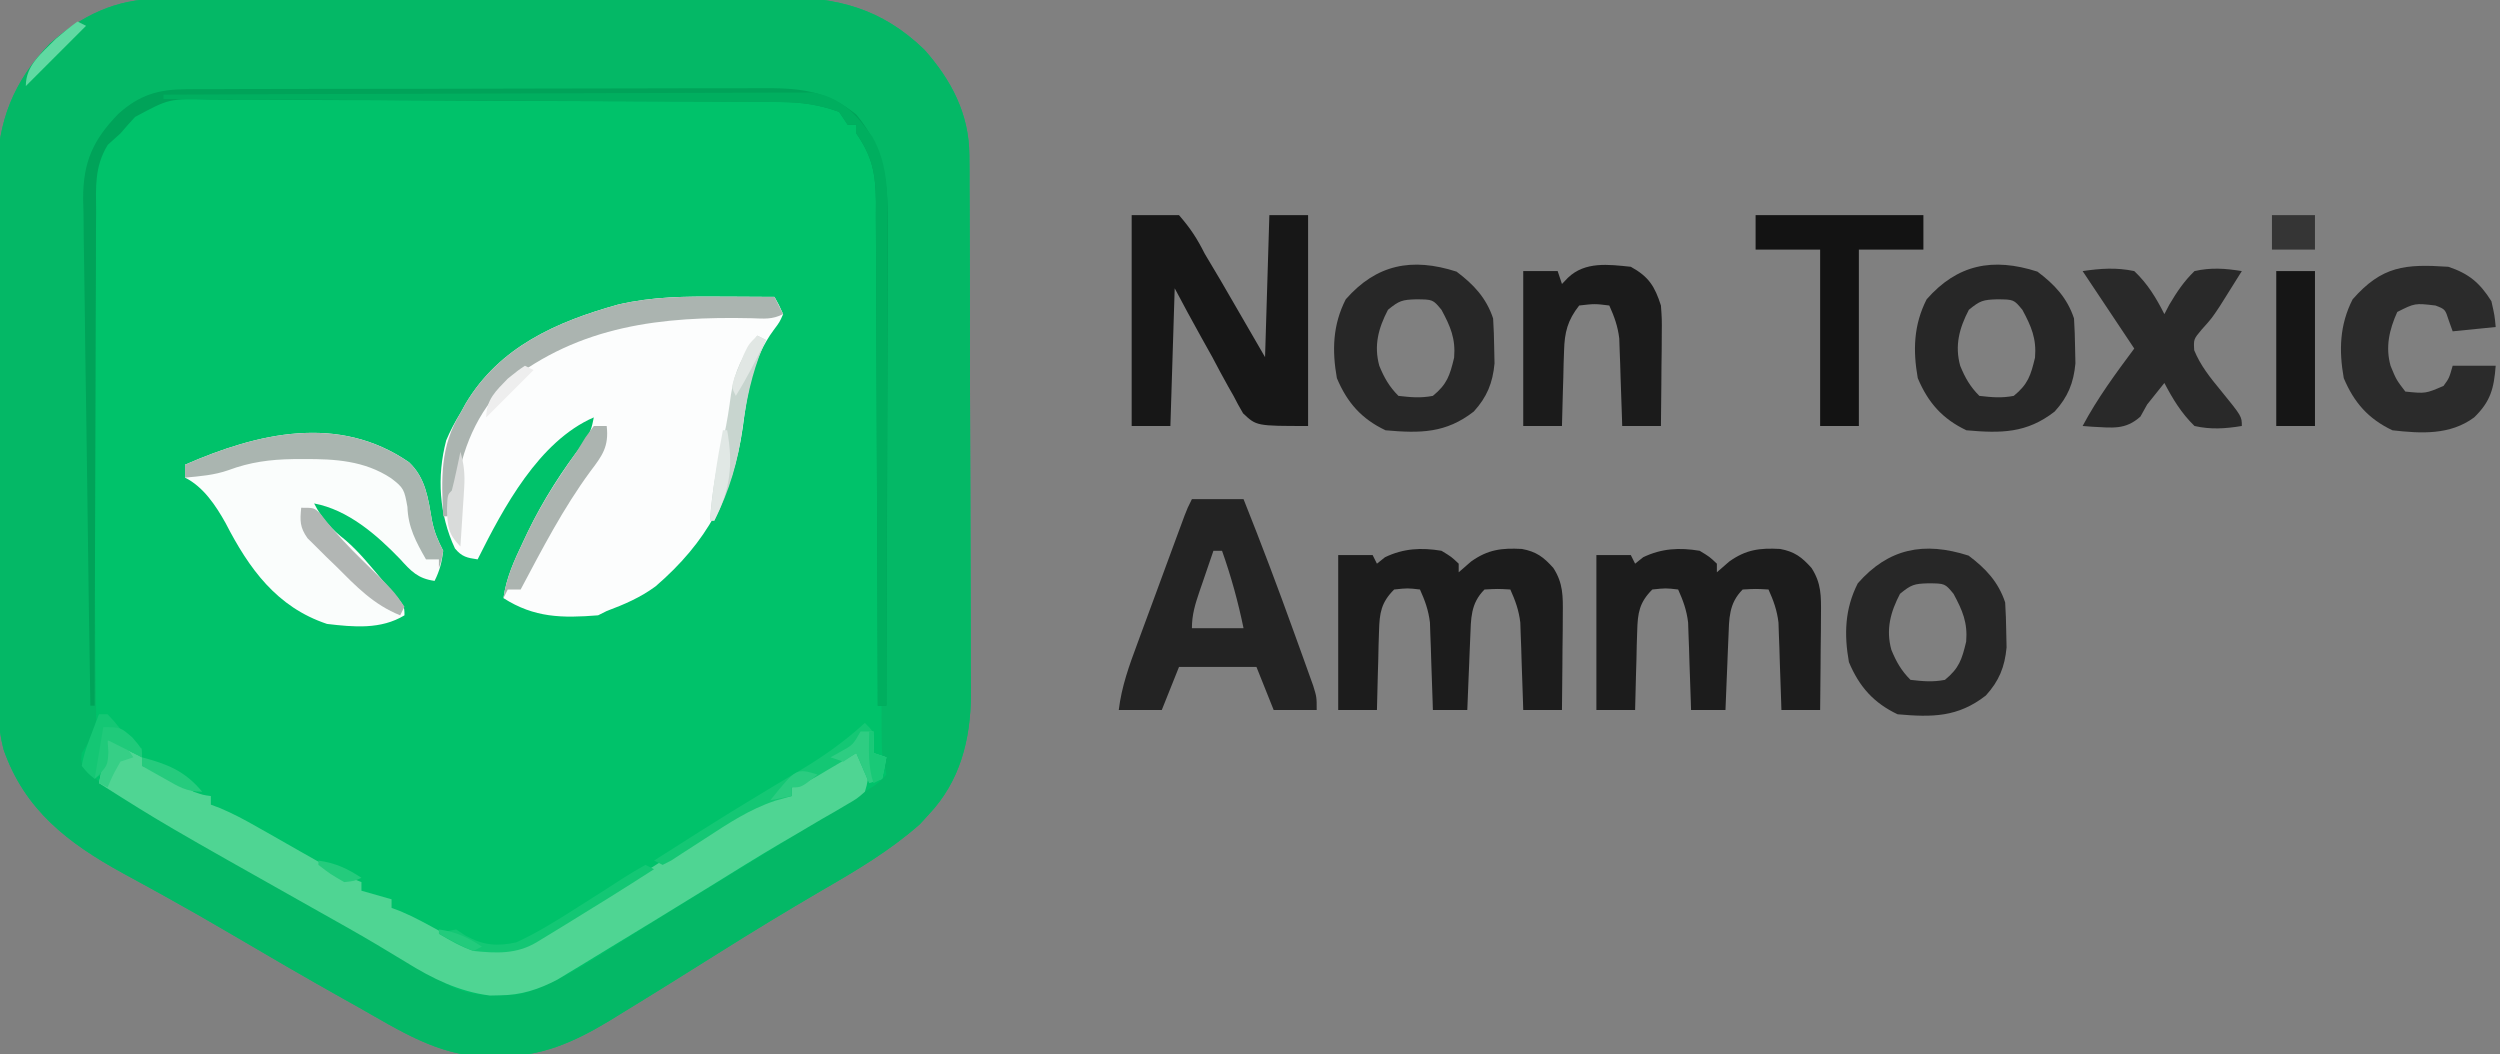 <svg height="245" width="581" xmlns="http://www.w3.org/2000/svg" version="1.1">
<rect width="100%" height="100%" fill="#808080" stroke="none"/>
<path transform="translate(36.905,-0.274)" fill="#00C26A" d="M0 0 C0.67 -0.005 1.341 -0.01 2.032 -0.016 C4.265 -0.031 6.499 -0.032 8.732 -0.032 C10.339 -0.04 11.946 -0.048 13.553 -0.057 C17.911 -0.079 22.269 -0.088 26.627 -0.093 C29.354 -0.097 32.08 -0.103 34.807 -0.11 C44.333 -0.135 53.859 -0.148 63.384 -0.151 C72.242 -0.155 81.1 -0.185 89.958 -0.227 C97.578 -0.262 105.199 -0.277 112.82 -0.278 C117.364 -0.278 121.908 -0.287 126.452 -0.316 C130.732 -0.342 135.012 -0.344 139.291 -0.328 C140.854 -0.326 142.416 -0.333 143.979 -0.349 C157.55 -0.48 167.955 2.213 177.9 11.805 C184.168 18.854 188.326 26.754 188.369 36.306 C188.379 37.492 188.389 38.677 188.4 39.899 C188.4 41.186 188.401 42.474 188.402 43.8 C188.409 45.18 188.418 46.561 188.427 47.941 C188.449 51.681 188.458 55.421 188.463 59.161 C188.466 61.503 188.473 63.844 188.48 66.186 C188.504 74.37 188.517 82.553 188.521 90.737 C188.524 98.34 188.554 105.944 188.596 113.547 C188.631 120.094 188.646 126.64 188.647 133.186 C188.648 137.088 188.656 140.989 188.685 144.891 C188.711 148.567 188.713 152.242 188.697 155.918 C188.695 157.891 188.717 159.863 188.74 161.836 C188.655 172.199 186.217 181.866 178.908 189.587 C178.234 190.325 177.559 191.064 176.865 191.825 C169.921 197.965 161.972 202.659 153.97 207.274 C145.882 211.994 137.896 216.849 129.97 221.837 C122.409 226.582 114.846 231.321 107.22 235.962 C106.443 236.443 105.665 236.923 104.864 237.419 C96.352 242.565 88.655 245.974 78.595 245.774 C77.429 245.797 77.429 245.797 76.24 245.821 C65.107 245.747 55.906 239.73 46.47 234.399 C45.279 233.732 44.088 233.064 42.896 232.397 C34.222 227.529 25.62 222.54 17.05 217.491 C11.854 214.438 6.633 211.445 1.357 208.532 C0.238 207.913 -0.882 207.295 -2.035 206.657 C-4.168 205.483 -6.305 204.315 -8.446 203.155 C-21.152 196.16 -31.2 188.486 -36.091 174.418 C-37.561 168.739 -37.468 163.108 -37.438 157.272 C-37.445 155.901 -37.454 154.53 -37.464 153.159 C-37.487 149.466 -37.484 145.774 -37.475 142.082 C-37.47 138.986 -37.477 135.89 -37.485 132.794 C-37.501 125.483 -37.498 118.172 -37.481 110.862 C-37.464 103.349 -37.48 95.837 -37.512 88.325 C-37.539 81.846 -37.546 75.368 -37.538 68.889 C-37.533 65.033 -37.535 61.176 -37.556 57.319 C-37.574 53.69 -37.568 50.062 -37.544 46.433 C-37.536 44.486 -37.553 42.54 -37.571 40.593 C-37.443 28.52 -33.766 19.169 -25.374 10.469 C-17.951 3.869 -10 0.039 0 0 Z"></path>
<path transform="translate(36.905,-0.274)" fill="#04B866" d="M0 0 C0.67 -0.005 1.341 -0.01 2.032 -0.016 C4.265 -0.031 6.499 -0.032 8.732 -0.032 C10.339 -0.04 11.946 -0.048 13.553 -0.057 C17.911 -0.079 22.269 -0.088 26.627 -0.093 C29.354 -0.097 32.08 -0.103 34.807 -0.11 C44.333 -0.135 53.859 -0.148 63.384 -0.151 C72.242 -0.155 81.1 -0.185 89.958 -0.227 C97.578 -0.262 105.199 -0.277 112.82 -0.278 C117.364 -0.278 121.908 -0.287 126.452 -0.316 C130.732 -0.342 135.012 -0.344 139.291 -0.328 C140.854 -0.326 142.416 -0.333 143.979 -0.349 C157.55 -0.48 167.955 2.213 177.9 11.805 C184.168 18.854 188.326 26.754 188.369 36.306 C188.379 37.492 188.389 38.677 188.4 39.899 C188.4 41.186 188.401 42.474 188.402 43.8 C188.409 45.18 188.418 46.561 188.427 47.941 C188.449 51.681 188.458 55.421 188.463 59.161 C188.466 61.503 188.473 63.844 188.48 66.186 C188.504 74.37 188.517 82.553 188.521 90.737 C188.524 98.34 188.554 105.944 188.596 113.547 C188.631 120.094 188.646 126.64 188.647 133.186 C188.648 137.088 188.656 140.989 188.685 144.891 C188.711 148.567 188.713 152.242 188.697 155.918 C188.695 157.891 188.717 159.863 188.74 161.836 C188.655 172.199 186.217 181.866 178.908 189.587 C178.234 190.325 177.559 191.064 176.865 191.825 C169.921 197.965 161.972 202.659 153.97 207.274 C145.882 211.994 137.896 216.849 129.97 221.837 C122.409 226.582 114.846 231.321 107.22 235.962 C106.443 236.443 105.665 236.923 104.864 237.419 C96.352 242.565 88.655 245.974 78.595 245.774 C77.429 245.797 77.429 245.797 76.24 245.821 C65.107 245.747 55.906 239.73 46.47 234.399 C45.279 233.732 44.088 233.064 42.896 232.397 C34.222 227.529 25.62 222.54 17.05 217.491 C11.854 214.438 6.633 211.445 1.357 208.532 C0.238 207.913 -0.882 207.295 -2.035 206.657 C-4.168 205.483 -6.305 204.315 -8.446 203.155 C-21.152 196.16 -31.2 188.486 -36.091 174.418 C-37.561 168.739 -37.468 163.108 -37.438 157.272 C-37.445 155.901 -37.454 154.53 -37.464 153.159 C-37.487 149.466 -37.484 145.774 -37.475 142.082 C-37.47 138.986 -37.477 135.89 -37.485 132.794 C-37.501 125.483 -37.498 118.172 -37.481 110.862 C-37.464 103.349 -37.48 95.837 -37.512 88.325 C-37.539 81.846 -37.546 75.368 -37.538 68.889 C-37.533 65.033 -37.535 61.176 -37.556 57.319 C-37.574 53.69 -37.568 50.062 -37.544 46.433 C-37.536 44.486 -37.553 42.54 -37.571 40.593 C-37.443 28.52 -33.766 19.169 -25.374 10.469 C-17.951 3.869 -10 0.039 0 0 Z M-8.905 30.274 C-9.495 30.791 -10.084 31.308 -10.692 31.84 C-14.392 35.298 -15.304 38.095 -15.606 43.131 C-15.614 45.487 -15.589 47.843 -15.538 50.198 C-15.534 51.489 -15.53 52.779 -15.526 54.108 C-15.518 56.903 -15.49 59.698 -15.448 62.492 C-15.38 66.913 -15.356 71.334 -15.338 75.755 C-15.304 82.748 -15.242 89.739 -15.167 96.731 C-15.034 109.256 -14.935 121.782 -14.867 134.307 C-14.841 138.701 -14.799 143.094 -14.744 147.487 C-14.719 149.561 -14.702 151.635 -14.687 153.71 C-14.669 156.236 -14.64 158.763 -14.598 161.289 C-14.594 162.405 -14.589 163.521 -14.584 164.671 C-14.574 165.638 -14.563 166.605 -14.552 167.601 C-14.97 170.768 -16.176 172.624 -17.905 175.274 C-18.136 177.357 -18.136 177.357 -16.905 179.274 C-11.536 184.343 -5.239 187.718 1.158 191.337 C2.33 192.005 3.502 192.675 4.674 193.345 C7.037 194.695 9.402 196.041 11.769 197.385 C14.679 199.038 17.585 200.697 20.49 202.36 C24.707 204.775 28.927 207.185 33.149 209.593 C38.5 212.646 43.851 215.7 49.2 218.755 C51.056 219.814 52.912 220.873 54.769 221.932 C55.908 222.583 57.047 223.233 58.22 223.903 C59.233 224.481 60.247 225.06 61.29 225.655 C63.149 226.728 64.994 227.823 66.826 228.942 C72.025 231.994 78.228 231.824 84.095 231.274 C92.21 228.972 99.22 224.369 106.283 219.899 C107.428 219.183 108.573 218.467 109.72 217.753 C111.474 216.659 113.228 215.565 114.98 214.467 C120.527 210.993 126.121 207.599 131.72 204.212 C139.979 199.196 148.205 194.131 156.408 189.024 C157.447 188.38 158.486 187.735 159.557 187.071 C160.514 186.473 161.472 185.875 162.458 185.259 C163.731 184.465 163.731 184.465 165.03 183.656 C167.194 182.305 167.194 182.305 169.095 180.274 C168.823 178.596 168.478 176.93 168.095 175.274 C168.008 173.362 167.971 171.447 167.971 169.532 C167.968 168.386 167.965 167.239 167.963 166.058 C167.965 164.809 167.967 163.56 167.969 162.273 C167.968 160.937 167.966 159.601 167.964 158.266 C167.959 155.393 167.957 152.521 167.957 149.649 C167.956 145.101 167.943 140.553 167.928 136.005 C167.925 135.236 167.922 134.468 167.92 133.676 C167.914 132.104 167.909 130.532 167.904 128.96 C167.869 118.377 167.842 107.794 167.845 97.211 C167.846 90.066 167.83 82.92 167.794 75.775 C167.776 71.998 167.766 68.222 167.778 64.445 C167.79 60.889 167.778 57.334 167.749 53.778 C167.739 51.863 167.754 49.948 167.77 48.033 C167.68 40.522 166.505 35.423 162.095 29.274 C161.435 29.274 160.775 29.274 160.095 29.274 C159.91 28.655 159.724 28.037 159.533 27.399 C157.356 24.181 154.803 24.133 151.095 23.274 C147.864 22.966 147.864 22.966 144.537 22.987 C143.26 22.974 141.983 22.961 140.667 22.948 C139.269 22.943 137.872 22.94 136.474 22.936 C134.989 22.925 133.503 22.913 132.018 22.901 C127.997 22.871 123.976 22.854 119.956 22.841 C117.441 22.833 114.926 22.823 112.411 22.812 C104.533 22.779 96.656 22.755 88.778 22.743 C79.7 22.729 70.623 22.685 61.545 22.616 C54.515 22.564 47.486 22.539 40.456 22.534 C36.263 22.531 32.07 22.516 27.877 22.473 C23.933 22.433 19.989 22.427 16.045 22.446 C14.602 22.447 13.159 22.436 11.716 22.413 C2.387 22.269 -2.771 23.086 -8.905 30.274 Z"></path>
<path transform="translate(167.438,68.938)" fill="#FCFDFD" d="M0 0 C1.813 0.007 1.813 0.007 3.662 0.014 C6.629 0.025 9.596 0.042 12.562 0.062 C13.612 1.948 13.612 1.948 14.562 4.062 C13.77 5.887 13.77 5.887 12.375 7.75 C7.422 14.416 6.203 22.33 5.188 30.375 C2.942 45.913 -3.158 57.061 -15.09 67.336 C-18.621 69.933 -22.355 71.535 -26.438 73.062 C-27.427 73.558 -27.427 73.558 -28.438 74.062 C-36.814 74.733 -43.279 74.644 -50.438 70.062 C-49.775 65.294 -47.916 61.307 -45.875 57 C-45.522 56.252 -45.169 55.504 -44.806 54.734 C-41.191 47.259 -36.832 40.455 -31.75 33.879 C-30.345 31.934 -29.856 30.407 -29.438 28.062 C-42.223 33.621 -50.437 49.061 -56.438 61.062 C-58.884 60.703 -60.104 60.469 -61.703 58.523 C-65.4 50.69 -65.945 41.804 -63.742 33.414 C-62.799 31.156 -61.714 29.149 -60.438 27.062 C-59.819 25.943 -59.819 25.943 -59.188 24.801 C-51.325 11.644 -38.017 5.815 -23.832 1.859 C-15.841 -0.016 -8.168 -0.058 0 0 Z"></path>
<path transform="translate(25,172)" fill="#4FD593" d="M0 0 C3.692 0.923 5.255 1.55 8 4 C8 4.66 8 5.32 8 6 C8.866 6.247 9.732 6.495 10.625 6.75 C14.188 8.07 16.861 9.885 20 12 C22.226 12.769 22.226 12.769 24 13 C24 13.66 24 14.32 24 15 C25.059 15.396 25.059 15.396 26.139 15.801 C29.166 17.07 31.929 18.563 34.781 20.188 C35.871 20.804 36.96 21.42 38.082 22.055 C40.361 23.352 42.639 24.648 44.918 25.945 C46.007 26.561 47.096 27.178 48.219 27.812 C49.703 28.657 49.703 28.657 51.217 29.52 C53.768 30.876 56.297 31.988 59 33 C59 33.66 59 34.32 59 35 C61.31 35.66 63.62 36.32 66 37 C66 37.66 66 38.32 66 39 C66.688 39.255 67.377 39.51 68.086 39.773 C71.407 41.171 74.466 42.892 77.625 44.625 C83.855 47.796 89.044 49.807 96 48 C100.975 45.792 105.446 42.948 110 40 C111.435 39.094 112.871 38.191 114.309 37.289 C117.464 35.305 120.614 33.313 123.762 31.316 C125.508 30.211 127.254 29.105 129 28 C129.984 27.376 130.969 26.752 131.983 26.109 C135.064 24.164 138.156 22.236 141.25 20.312 C142.214 19.7 143.178 19.088 144.172 18.457 C149.193 15.355 153.052 13.222 159 13 C159 12.34 159 11.68 159 11 C163.837 7.062 169.202 4.221 175 2 C176.841 5.79 177.32 7.967 176 12 C174.188 13.599 174.188 13.599 171.785 14.988 C170.885 15.521 169.985 16.054 169.057 16.603 C167.575 17.449 167.575 17.449 166.062 18.312 C163.946 19.559 161.83 20.806 159.715 22.055 C158.056 23.025 158.056 23.025 156.363 24.015 C150.899 27.24 145.517 30.594 140.125 33.938 C131.184 39.445 122.232 44.934 113.25 50.375 C112.209 51.012 111.167 51.648 110.094 52.304 C108.632 53.186 108.632 53.186 107.141 54.086 C106.29 54.602 105.44 55.118 104.563 55.65 C100.235 57.93 96.087 59.288 91.188 59.312 C90.418 59.329 89.648 59.346 88.855 59.363 C81.624 58.443 75.496 55.427 69.375 51.625 C67.883 50.723 66.389 49.824 64.895 48.926 C64.104 48.45 63.313 47.973 62.499 47.483 C58.063 44.85 53.56 42.337 49.062 39.812 C13.007 19.509 13.007 19.509 -2 10 C-1.34 6.7 -0.68 3.4 0 0 Z"></path>
<path transform="translate(95.062,107.438)" fill="#FAFDFC" d="M0 0 C3.882 3.666 4.449 8.454 5.332 13.539 C5.88 16.274 6.683 18.118 7.938 20.562 C7.621 23.217 7.131 25.175 5.938 27.562 C2.028 27.02 0.477 25.307 -2.125 22.438 C-7.515 16.851 -14.207 11.027 -22.062 9.562 C-20.146 13.288 -18.01 15.535 -14.738 18.117 C-11.486 20.923 -8.822 24.284 -6.062 27.562 C-5.549 28.149 -5.036 28.736 -4.508 29.34 C-1.062 33.32 -1.062 33.32 -1.062 35.562 C-6.542 38.901 -12.897 38.29 -19.062 37.562 C-30.757 33.664 -37.202 24.69 -42.617 14.156 C-44.896 10.066 -47.79 5.699 -52.062 3.562 C-52.062 2.572 -52.062 1.583 -52.062 0.562 C-35.246 -6.781 -16.421 -11.324 0 0 Z"></path>
<path transform="translate(263,50)" fill="#171717" d="M0 0 C3.63 0 7.26 0 11 0 C13.709 3.119 15.18 5.403 17 9 C18.208 11.048 19.424 13.091 20.648 15.129 C21.894 17.271 23.136 19.416 24.375 21.562 C26.561 25.337 28.747 29.111 31 33 C31.33 22.11 31.66 11.22 32 0 C34.97 0 37.94 0 41 0 C41 16.17 41 32.34 41 49 C29 49 29 49 25.894 46.062 C25.107 44.735 24.368 43.378 23.672 42 C23.267 41.29 22.862 40.579 22.445 39.848 C21.17 37.586 19.96 35.297 18.75 33 C17.893 31.456 17.033 29.914 16.168 28.375 C14.054 24.61 12.034 20.813 10 17 C9.67 27.56 9.34 38.12 9 49 C6.03 49 3.06 49 0 49 C0 32.83 0 16.66 0 0 Z"></path>
<path transform="translate(395,128)" fill="#1C1C1C" d="M0 0 C2.309 1.398 2.309 1.398 4 3 C4 3.66 4 4.32 4 5 C5.423 3.763 5.423 3.763 6.875 2.5 C10.782 -0.288 13.961 -0.678 18.695 -0.426 C22.04 0.192 23.76 1.48 26 4 C28.296 7.549 28.232 10.565 28.195 14.734 C28.189 16.03 28.182 17.325 28.176 18.66 C28.159 20.023 28.142 21.387 28.125 22.75 C28.115 24.129 28.106 25.508 28.098 26.887 C28.074 30.258 28.041 33.629 28 37 C25.03 37 22.06 37 19 37 C18.97 35.994 18.97 35.994 18.94 34.968 C18.844 31.916 18.735 28.864 18.625 25.812 C18.594 24.757 18.563 23.702 18.531 22.615 C18.473 21.083 18.473 21.083 18.414 19.52 C18.383 18.582 18.351 17.645 18.319 16.679 C17.98 13.83 17.177 11.605 16 9 C13.083 8.833 13.083 8.833 10 9 C6.74 12.26 6.865 15.74 6.684 20.203 C6.642 21.183 6.6 22.163 6.557 23.172 C6.517 24.188 6.478 25.203 6.438 26.25 C6.394 27.281 6.351 28.312 6.307 29.375 C6.201 31.917 6.099 34.458 6 37 C3.36 37 0.72 37 -2 37 C-2.02 36.329 -2.04 35.659 -2.06 34.968 C-2.156 31.916 -2.265 28.864 -2.375 25.812 C-2.406 24.757 -2.437 23.702 -2.469 22.615 C-2.507 21.594 -2.546 20.572 -2.586 19.52 C-2.633 18.113 -2.633 18.113 -2.681 16.679 C-3.02 13.83 -3.823 11.605 -5 9 C-7.874 8.666 -7.874 8.666 -11 9 C-14.031 12.023 -14.4 14.452 -14.512 18.641 C-14.547 19.711 -14.583 20.78 -14.619 21.883 C-14.653 23.55 -14.653 23.55 -14.688 25.25 C-14.722 26.377 -14.756 27.503 -14.791 28.664 C-14.873 31.443 -14.943 34.221 -15 37 C-17.97 37 -20.94 37 -24 37 C-24 25.12 -24 13.24 -24 1 C-21.36 1 -18.72 1 -16 1 C-15.67 1.66 -15.34 2.32 -15 3 C-14.381 2.505 -13.762 2.01 -13.125 1.5 C-8.829 -0.562 -4.698 -0.779 0 0 Z"></path>
<path transform="translate(335,128)" fill="#1C1C1C" d="M0 0 C2.309 1.398 2.309 1.398 4 3 C4 3.66 4 4.32 4 5 C5.423 3.763 5.423 3.763 6.875 2.5 C10.782 -0.288 13.961 -0.678 18.695 -0.426 C22.04 0.192 23.76 1.48 26 4 C28.296 7.549 28.232 10.565 28.195 14.734 C28.189 16.03 28.182 17.325 28.176 18.66 C28.159 20.023 28.142 21.387 28.125 22.75 C28.115 24.129 28.106 25.508 28.098 26.887 C28.074 30.258 28.041 33.629 28 37 C25.03 37 22.06 37 19 37 C18.97 35.994 18.97 35.994 18.94 34.968 C18.844 31.916 18.735 28.864 18.625 25.812 C18.594 24.757 18.563 23.702 18.531 22.615 C18.473 21.083 18.473 21.083 18.414 19.52 C18.383 18.582 18.351 17.645 18.319 16.679 C17.98 13.83 17.177 11.605 16 9 C13.083 8.833 13.083 8.833 10 9 C6.74 12.26 6.865 15.74 6.684 20.203 C6.642 21.183 6.6 22.163 6.557 23.172 C6.517 24.188 6.478 25.203 6.438 26.25 C6.394 27.281 6.351 28.312 6.307 29.375 C6.201 31.917 6.099 34.458 6 37 C3.36 37 0.72 37 -2 37 C-2.02 36.329 -2.04 35.659 -2.06 34.968 C-2.156 31.916 -2.265 28.864 -2.375 25.812 C-2.406 24.757 -2.437 23.702 -2.469 22.615 C-2.507 21.594 -2.546 20.572 -2.586 19.52 C-2.633 18.113 -2.633 18.113 -2.681 16.679 C-3.02 13.83 -3.823 11.605 -5 9 C-7.874 8.666 -7.874 8.666 -11 9 C-14.031 12.023 -14.4 14.452 -14.512 18.641 C-14.547 19.711 -14.583 20.78 -14.619 21.883 C-14.653 23.55 -14.653 23.55 -14.688 25.25 C-14.722 26.377 -14.756 27.503 -14.791 28.664 C-14.873 31.443 -14.943 34.221 -15 37 C-17.97 37 -20.94 37 -24 37 C-24 25.12 -24 13.24 -24 1 C-21.36 1 -18.72 1 -16 1 C-15.67 1.66 -15.34 2.32 -15 3 C-14.381 2.505 -13.762 2.01 -13.125 1.5 C-8.829 -0.562 -4.698 -0.779 0 0 Z"></path>
<path transform="translate(277,116)" fill="#232323" d="M0 0 C3.96 0 7.92 0 12 0 C16.106 10.278 20.008 20.625 23.754 31.039 C24.433 32.924 25.115 34.807 25.798 36.69 C26.214 37.853 26.63 39.017 27.059 40.215 C27.433 41.258 27.807 42.3 28.193 43.375 C29 46 29 46 29 49 C25.7 49 22.4 49 19 49 C17.68 45.7 16.36 42.4 15 39 C9.06 39 3.12 39 -3 39 C-4.98 43.95 -4.98 43.95 -7 49 C-10.3 49 -13.6 49 -17 49 C-16.336 43.512 -14.571 38.663 -12.656 33.516 C-12.327 32.619 -11.998 31.722 -11.659 30.798 C-10.611 27.947 -9.555 25.098 -8.5 22.25 C-7.79 20.319 -7.08 18.388 -6.371 16.457 C-5.696 14.622 -5.02 12.788 -4.344 10.953 C-4.024 10.085 -3.704 9.218 -3.375 8.324 C-3.078 7.522 -2.781 6.721 -2.475 5.896 C-2.213 5.19 -1.952 4.484 -1.683 3.757 C-1 2 -1 2 0 0 Z M5 12 C4.161 14.436 3.329 16.873 2.5 19.312 C2.262 20.003 2.023 20.693 1.777 21.404 C0.768 24.389 0 26.827 0 30 C3.96 30 7.92 30 12 30 C10.725 23.822 9.108 17.944 7 12 C6.34 12 5.68 12 5 12 Z"></path>
<path transform="translate(457.5,129.125)" fill="#272727" d="M0 0 C3.961 2.971 6.904 6.086 8.5 10.875 C8.646 13.143 8.721 15.415 8.75 17.688 C8.776 18.89 8.802 20.093 8.828 21.332 C8.408 25.873 7.087 29.135 4 32.52 C-2.502 37.583 -8.463 37.588 -16.5 36.875 C-22.088 34.228 -25.428 30.428 -27.812 24.75 C-28.962 18.269 -28.763 12.357 -25.75 6.438 C-18.617 -1.687 -10.385 -3.338 0 0 Z M-15.938 8.875 C-18.173 13.166 -19.239 17.172 -17.953 21.875 C-16.814 24.666 -15.637 26.738 -13.5 28.875 C-10.494 29.214 -8.401 29.421 -5.5 28.875 C-2.187 26.157 -1.569 24.162 -0.562 20 C-0.193 15.567 -1.405 12.755 -3.5 8.875 C-5.491 6.468 -5.491 6.468 -9.375 6.438 C-12.622 6.538 -13.313 6.721 -15.938 8.875 Z"></path>
<path transform="translate(473.5,63.125)" fill="#272727" d="M0 0 C3.961 2.971 6.904 6.086 8.5 10.875 C8.646 13.143 8.721 15.415 8.75 17.688 C8.776 18.89 8.802 20.093 8.828 21.332 C8.408 25.873 7.087 29.135 4 32.52 C-2.502 37.583 -8.463 37.588 -16.5 36.875 C-22.088 34.228 -25.428 30.428 -27.812 24.75 C-28.962 18.269 -28.763 12.357 -25.75 6.438 C-18.617 -1.687 -10.385 -3.338 0 0 Z M-15.938 8.875 C-18.173 13.166 -19.239 17.172 -17.953 21.875 C-16.814 24.666 -15.637 26.738 -13.5 28.875 C-10.494 29.214 -8.401 29.421 -5.5 28.875 C-2.187 26.157 -1.569 24.162 -0.562 20 C-0.193 15.567 -1.405 12.755 -3.5 8.875 C-5.491 6.468 -5.491 6.468 -9.375 6.438 C-12.622 6.538 -13.313 6.721 -15.938 8.875 Z"></path>
<path transform="translate(338.5,63.125)" fill="#272727" d="M0 0 C3.961 2.971 6.904 6.086 8.5 10.875 C8.646 13.143 8.721 15.415 8.75 17.688 C8.776 18.89 8.802 20.093 8.828 21.332 C8.408 25.873 7.087 29.135 4 32.52 C-2.502 37.583 -8.463 37.588 -16.5 36.875 C-22.088 34.228 -25.428 30.428 -27.812 24.75 C-28.962 18.269 -28.763 12.357 -25.75 6.438 C-18.617 -1.687 -10.385 -3.338 0 0 Z M-15.938 8.875 C-18.173 13.166 -19.239 17.172 -17.953 21.875 C-16.814 24.666 -15.637 26.738 -13.5 28.875 C-10.494 29.214 -8.401 29.421 -5.5 28.875 C-2.187 26.157 -1.569 24.162 -0.562 20 C-0.193 15.567 -1.405 12.755 -3.5 8.875 C-5.491 6.468 -5.491 6.468 -9.375 6.438 C-12.622 6.538 -13.313 6.721 -15.938 8.875 Z"></path>
<path transform="translate(569,62)" fill="#2B2B2B" d="M0 0 C4.761 1.587 7.331 3.75 10 8 C10.75 11.312 10.75 11.312 11 14 C7.7 14.33 4.4 14.66 1 15 C0.711 14.196 0.422 13.391 0.125 12.562 C-0.733 9.867 -0.733 9.867 -3 9 C-7.778 8.437 -7.778 8.437 -11.875 10.5 C-13.733 14.63 -14.667 18.647 -13.422 23.039 C-12.098 26.26 -12.098 26.26 -10 29 C-5.297 29.481 -5.297 29.481 -1.125 27.688 C0.185 25.882 0.185 25.882 1 23 C4.3 23 7.6 23 11 23 C10.586 28.272 9.83 31.274 6 35 C0.419 39.15 -6.35 38.762 -13 38 C-18.588 35.353 -21.928 31.553 -24.312 25.875 C-25.462 19.394 -25.263 13.482 -22.25 7.562 C-15.415 -0.222 -10.025 -0.672 0 0 Z"></path>
<path transform="translate(379,62)" fill="#1B1B1B" d="M0 0 C4.19 2.309 5.563 4.536 7 9 C7.227 12.138 7.227 12.138 7.195 15.613 C7.189 16.86 7.182 18.108 7.176 19.393 C7.159 20.686 7.142 21.98 7.125 23.312 C7.116 24.625 7.107 25.938 7.098 27.291 C7.074 30.528 7.041 33.764 7 37 C4.03 37 1.06 37 -2 37 C-2.02 36.329 -2.04 35.659 -2.06 34.968 C-2.156 31.916 -2.265 28.864 -2.375 25.812 C-2.406 24.757 -2.437 23.702 -2.469 22.615 C-2.507 21.594 -2.546 20.572 -2.586 19.52 C-2.633 18.113 -2.633 18.113 -2.681 16.679 C-3.02 13.83 -3.823 11.605 -5 9 C-8.374 8.583 -8.374 8.583 -12 9 C-14.699 12.455 -15.391 15.193 -15.512 19.52 C-15.547 20.541 -15.583 21.563 -15.619 22.615 C-15.653 24.198 -15.653 24.198 -15.688 25.812 C-15.722 26.887 -15.756 27.961 -15.791 29.068 C-15.873 31.712 -15.942 34.356 -16 37 C-18.97 37 -21.94 37 -25 37 C-25 25.12 -25 13.24 -25 1 C-22.36 1 -19.72 1 -17 1 C-16.67 1.99 -16.34 2.98 -16 4 C-15.546 3.526 -15.092 3.051 -14.625 2.562 C-10.633 -1.276 -5.204 -0.541 0 0 Z"></path>
<path transform="translate(484,63)" fill="#292929" d="M0 0 C4.154 -0.614 7.873 -0.874 12 0 C15.108 2.938 17.074 6.202 19 10 C19.378 9.278 19.755 8.556 20.145 7.812 C21.908 4.839 23.516 2.416 26 0 C29.806 -0.867 33.167 -0.624 37 0 C35.92 1.732 34.836 3.46 33.75 5.188 C33.147 6.15 32.543 7.113 31.922 8.105 C30 11 30 11 27.703 13.551 C25.786 15.831 25.786 15.831 25.934 18.395 C27.393 21.961 29.637 24.741 32.062 27.688 C37 33.757 37 33.757 37 36 C33.167 36.624 29.806 36.867 26 36 C22.957 33.04 20.96 29.746 19 26 C18.422 26.722 17.845 27.444 17.25 28.188 C16.508 29.116 15.765 30.044 15 31 C14.484 31.928 13.969 32.856 13.438 33.812 C9.905 36.982 6.857 36.386 2.266 36.176 C1.144 36.089 1.144 36.089 0 36 C3.428 29.573 7.653 23.834 12 18 C11.455 17.182 11.455 17.182 10.898 16.348 C7.266 10.898 3.633 5.449 0 0 Z"></path>
<path transform="translate(408,50)" fill="#131313" d="M0 0 C12.87 0 25.74 0 39 0 C39 2.64 39 5.28 39 8 C34.05 8 29.1 8 24 8 C24 21.53 24 35.06 24 49 C21.03 49 18.06 49 15 49 C15 35.47 15 21.94 15 8 C10.05 8 5.1 8 0 8 C0 5.36 0 2.72 0 0 Z"></path>
<path transform="translate(43.318,20.733)" fill="#00A359" d="M0 0 C1.274 -0.009 2.549 -0.017 3.861 -0.026 C5.266 -0.025 6.671 -0.024 8.076 -0.023 C9.561 -0.029 11.046 -0.036 12.532 -0.043 C16.561 -0.061 20.59 -0.066 24.619 -0.067 C27.138 -0.069 29.657 -0.073 32.177 -0.078 C40.971 -0.097 49.766 -0.105 58.561 -0.103 C66.75 -0.102 74.938 -0.123 83.126 -0.155 C90.164 -0.181 97.202 -0.192 104.24 -0.19 C108.44 -0.19 112.639 -0.195 116.839 -0.217 C120.792 -0.236 124.743 -0.236 128.696 -0.222 C130.142 -0.22 131.588 -0.224 133.035 -0.236 C142.057 -0.307 148.462 0.052 155.67 5.873 C162.452 13.975 163.122 22.303 163.023 32.58 C163.023 33.781 163.024 34.982 163.024 36.22 C163.022 39.486 163.007 42.751 162.986 46.017 C162.967 49.441 162.966 52.864 162.962 56.287 C162.953 62.757 162.928 69.227 162.898 75.698 C162.864 83.069 162.848 90.44 162.833 97.812 C162.802 112.964 162.749 128.115 162.682 143.267 C162.022 143.267 161.362 143.267 160.682 143.267 C160.681 142.625 160.679 141.982 160.678 141.319 C160.641 125.661 160.581 110.003 160.498 94.345 C160.458 86.773 160.426 79.201 160.411 71.629 C160.398 65.027 160.371 58.426 160.327 51.824 C160.305 48.33 160.289 44.836 160.29 41.342 C160.291 37.437 160.261 33.533 160.228 29.629 C160.233 28.475 160.238 27.322 160.243 26.134 C160.158 19.564 159.419 15.69 155.682 10.267 C155.682 9.607 155.682 8.947 155.682 8.267 C155.022 8.267 154.362 8.267 153.682 8.267 C152.692 6.782 152.692 6.782 151.682 5.267 C147.095 3.599 142.983 3.012 138.124 2.98 C136.847 2.967 135.57 2.954 134.254 2.941 C132.856 2.937 131.459 2.933 130.061 2.929 C128.576 2.918 127.09 2.907 125.604 2.894 C121.584 2.864 117.563 2.847 113.543 2.834 C111.028 2.826 108.513 2.816 105.998 2.805 C98.12 2.772 90.242 2.749 82.365 2.736 C73.287 2.722 64.209 2.678 55.132 2.609 C48.102 2.557 41.073 2.532 34.043 2.527 C29.85 2.524 25.657 2.509 21.464 2.466 C17.519 2.426 13.576 2.42 9.632 2.439 C8.189 2.44 6.746 2.43 5.303 2.406 C-3.997 2.179 -3.997 2.179 -11.927 6.444 C-13.084 7.694 -14.217 8.968 -15.318 10.267 C-16.294 11.147 -17.271 12.027 -18.277 12.934 C-21.389 18.017 -21.021 22.755 -20.977 28.607 C-20.988 29.846 -20.998 31.086 -21.009 32.363 C-21.033 35.749 -21.035 39.134 -21.027 42.521 C-21.024 46.064 -21.049 49.608 -21.071 53.151 C-21.108 59.855 -21.12 66.559 -21.123 73.263 C-21.128 80.898 -21.161 88.533 -21.196 96.168 C-21.268 111.868 -21.305 127.567 -21.318 143.267 C-21.648 143.267 -21.978 143.267 -22.318 143.267 C-22.589 126.864 -22.825 110.461 -23.02 94.058 C-23.111 86.44 -23.214 78.823 -23.343 71.207 C-23.456 64.565 -23.548 57.924 -23.613 51.281 C-23.649 47.767 -23.695 44.253 -23.767 40.739 C-23.847 36.808 -23.879 32.878 -23.907 28.947 C-23.938 27.792 -23.969 26.637 -24.001 25.447 C-24.002 16.931 -21.705 11.763 -15.773 5.684 C-10.855 1.295 -6.484 0.02 0 0 Z"></path>
<path transform="translate(167.438,68.938)" fill="#ABB4B0" d="M0 0 C1.813 0.007 1.813 0.007 3.662 0.014 C6.629 0.025 9.596 0.042 12.562 0.062 C13.553 2.042 13.553 2.042 14.562 4.062 C11.956 5.366 10.156 5.111 7.242 5.02 C-13.552 4.55 -32.698 6.653 -49.625 20.062 C-56.568 26.751 -60.24 35.65 -61.438 45.062 C-62.06 47.077 -62.713 49.083 -63.438 51.062 C-63.767 51.062 -64.097 51.062 -64.438 51.062 C-64.857 42.223 -65.179 34.813 -60.438 27.062 C-59.819 25.943 -59.819 25.943 -59.188 24.801 C-51.325 11.644 -38.017 5.815 -23.832 1.859 C-15.841 -0.016 -8.168 -0.058 0 0 Z"></path>
<path transform="translate(38,22)" fill="#00AF5F" d="M0 0 C19.975 -0.093 39.951 -0.164 59.926 -0.207 C69.202 -0.228 78.476 -0.256 87.751 -0.302 C95.836 -0.342 103.92 -0.367 112.004 -0.376 C116.285 -0.382 120.565 -0.394 124.845 -0.423 C128.876 -0.45 132.905 -0.458 136.936 -0.452 C138.413 -0.454 139.891 -0.461 141.369 -0.477 C143.39 -0.497 145.411 -0.49 147.432 -0.481 C148.562 -0.485 149.692 -0.488 150.857 -0.492 C156.26 0.354 160.05 3.496 163.25 7.812 C163.73 8.438 164.209 9.063 164.703 9.707 C168.557 16.521 168.276 23.462 168.227 31.086 C168.227 32.286 168.228 33.487 168.228 34.724 C168.227 37.999 168.217 41.273 168.203 44.547 C168.19 47.976 168.189 51.404 168.187 54.833 C168.181 61.317 168.164 67.802 168.144 74.286 C168.122 81.672 168.111 89.058 168.101 96.443 C168.08 111.629 168.045 126.814 168 142 C167.34 142 166.68 142 166 142 C165.999 141.357 165.997 140.714 165.996 140.052 C165.958 124.394 165.899 108.736 165.816 93.078 C165.776 85.505 165.744 77.933 165.729 70.361 C165.716 63.76 165.689 57.158 165.645 50.557 C165.623 47.063 165.607 43.569 165.608 40.075 C165.609 36.17 165.579 32.266 165.546 28.361 C165.551 27.208 165.556 26.055 165.561 24.867 C165.476 18.297 164.737 14.423 161 9 C161 8.34 161 7.68 161 7 C160.34 7 159.68 7 159 7 C158.01 5.515 158.01 5.515 157 4 C152.418 2.333 148.317 1.746 143.464 1.722 C142.192 1.71 140.92 1.699 139.61 1.688 C138.219 1.685 136.827 1.683 135.436 1.681 C133.957 1.672 132.478 1.662 130.999 1.651 C127 1.623 123 1.608 119.001 1.595 C114.815 1.58 110.63 1.553 106.445 1.527 C98.526 1.481 90.607 1.444 82.688 1.411 C73.67 1.372 64.652 1.323 55.634 1.273 C37.089 1.169 18.545 1.08 0 1 C0 0.67 0 0.34 0 0 Z"></path>
<path transform="translate(529,63)" fill="#161616" d="M0 0 C2.97 0 5.94 0 9 0 C9 11.88 9 23.76 9 36 C6.03 36 3.06 36 0 36 C0 24.12 0 12.24 0 0 Z"></path>
<path transform="translate(95.062,107.438)" fill="#AAB5B0" d="M0 0 C3.882 3.666 4.449 8.454 5.332 13.539 C5.879 16.27 6.675 18.124 7.938 20.562 C7.562 22.812 7.562 22.812 6.938 24.562 C6.938 23.902 6.938 23.242 6.938 22.562 C5.947 22.562 4.957 22.562 3.938 22.562 C1.617 18.504 -0.213 15.11 -0.375 10.375 C-1.093 6.396 -1.192 5.953 -4.188 3.688 C-10.354 -0.376 -17.225 -0.796 -24.375 -0.75 C-25.216 -0.748 -26.057 -0.746 -26.923 -0.744 C-32.282 -0.657 -36.918 -0.055 -41.973 1.828 C-45.286 2.992 -48.577 3.24 -52.062 3.562 C-52.062 2.572 -52.062 1.583 -52.062 0.562 C-35.246 -6.781 -16.421 -11.324 0 0 Z"></path>
<path transform="translate(138,99)" fill="#ACB4B0" d="M0 0 C0.99 0 1.98 0 3 0 C3.528 4.767 2.034 6.819 -0.812 10.562 C-7.134 19.163 -11.997 28.595 -17 38 C-17.99 38 -18.98 38 -20 38 C-20.33 38.66 -20.66 39.32 -21 40 C-20.337 35.231 -18.478 31.245 -16.438 26.938 C-16.084 26.188 -15.73 25.439 -15.366 24.667 C-12.143 18.001 -8.293 12.034 -4 6 C-2.987 4.351 -2.987 4.351 -1.953 2.668 C-1.309 1.788 -0.664 0.907 0 0 Z"></path>
<path transform="translate(201,168)" fill="#14C774" d="M0 0 C2 2 2 2 2.125 4.625 C2.084 5.409 2.042 6.192 2 7 C2.99 7.33 3.98 7.66 5 8 C4.67 9.65 4.34 11.3 4 13 C3.01 13.33 2.02 13.66 1 14 C0.01 11.69 -0.98 9.38 -2 7 C-2.831 7.494 -3.663 7.987 -4.52 8.496 C-6.15 9.457 -6.15 9.457 -7.812 10.438 C-8.891 11.076 -9.97 11.714 -11.082 12.371 C-14 14 -14 14 -17 15 C-17 15.66 -17 16.32 -17 17 C-18.259 17.356 -19.519 17.712 -20.816 18.078 C-26.765 20.059 -31.717 23.338 -36.938 26.75 C-38.796 27.96 -40.659 29.164 -42.527 30.359 C-43.339 30.89 -44.151 31.421 -44.988 31.968 C-45.652 32.308 -46.316 32.649 -47 33 C-47.66 32.67 -48.32 32.34 -49 32 C-46.314 30.289 -43.627 28.581 -40.938 26.875 C-40.099 26.343 -39.261 25.811 -38.397 25.263 C-33.583 22.222 -28.745 19.229 -23.863 16.297 C-22.846 15.685 -21.828 15.073 -20.78 14.442 C-18.8 13.255 -16.818 12.073 -14.832 10.898 C-9.422 7.651 -4.658 4.259 0 0 Z"></path>
<path transform="translate(70,118)" fill="#B2B6B4" d="M0 0 C3 0 3 0 4.43 1.355 C4.907 1.96 5.384 2.565 5.875 3.188 C8.43 6.32 11.103 9.174 14 12 C21.521 19.354 21.521 19.354 24 23 C23.67 23.66 23.34 24.32 23 25 C16.846 22.542 12.752 18.267 8.125 13.625 C7.341 12.87 6.558 12.114 5.75 11.336 C5.01 10.599 4.27 9.861 3.508 9.102 C2.834 8.435 2.16 7.768 1.465 7.081 C-0.326 4.538 -0.298 3.045 0 0 Z"></path>
<path transform="translate(176,78)" fill="#C8D5CF" d="M0 0 C0.66 0.33 1.32 0.66 2 1 C1.746 1.574 1.492 2.147 1.23 2.738 C-1.28 8.935 -2.542 14.856 -3.438 21.438 C-4.52 29.313 -6.392 35.856 -10 43 C-10.33 43 -10.66 43 -11 43 C-10.557 36.24 -9.364 29.882 -7.746 23.309 C-7.023 20.104 -6.556 16.942 -6.125 13.688 C-5.283 8.219 -3.358 4.358 0 0 Z"></path>
<path transform="translate(528,50)" fill="#353535" d="M0 0 C3.3 0 6.6 0 10 0 C10 2.64 10 5.28 10 8 C6.7 8 3.4 8 0 8 C0 5.36 0 2.72 0 0 Z"></path>
<path transform="translate(150,201)" fill="#13C774" d="M0 0 C0.66 0.33 1.32 0.66 2 1 C-4.797 5.387 -11.661 9.655 -18.562 13.875 C-19.36 14.363 -20.158 14.852 -20.98 15.355 C-21.73 15.813 -22.481 16.27 -23.254 16.742 C-24.264 17.359 -24.264 17.359 -25.295 17.988 C-29.996 20.779 -34.631 20.555 -40 20 C-42.965 18.941 -45.285 17.639 -48 16 C-46.137 15.41 -46.137 15.41 -44 15 C-42.917 15.712 -42.917 15.712 -41.812 16.438 C-37.736 18.702 -34.466 18.99 -30 18 C-25.081 15.737 -20.554 12.908 -16 10 C-13.805 8.602 -11.609 7.204 -9.41 5.812 C-7.985 4.905 -6.566 3.989 -5.154 3.063 C-3.473 1.982 -1.74 0.983 0 0 Z"></path>
<path transform="translate(23,166)" fill="#14C774" d="M0 0 C0.66 0 1.32 0 2 0 C3.438 1.496 3.438 1.496 5 3.438 C7.145 6.152 7.145 6.152 10 8 C10 8.66 10 9.32 10 10 C7.333 8.667 4.667 7.333 2 6 C2.062 6.928 2.124 7.856 2.188 8.812 C2 12 2 12 0.5 13.875 C-0.242 14.432 -0.242 14.432 -1 15 C-2.562 13.75 -2.562 13.75 -4 12 C-3.513 9.126 -2.479 6.466 -1.438 3.75 C-1.168 3.044 -0.899 2.337 -0.621 1.609 C-0.416 1.078 -0.211 0.547 0 0 Z"></path>
<path transform="translate(200,170)" fill="#2ECD82" d="M0 0 C0.99 0 1.98 0 3 0 C3 1.65 3 3.3 3 5 C3.99 5.33 4.98 5.66 6 6 C5.67 7.65 5.34 9.3 5 11 C4.01 11.33 3.02 11.66 2 12 C1.01 9.69 0.02 7.38 -1 5 C-1.99 5.66 -2.98 6.32 -4 7 C-4.99 6.67 -5.98 6.34 -7 6 C-6.216 5.567 -5.433 5.134 -4.625 4.688 C-1.783 3.108 -1.783 3.108 0 0 Z"></path>
<path transform="translate(168,100)" fill="#E1E8E5" d="M0 0 C0.33 0 0.66 0 1 0 C2.422 8.127 1.727 13.626 -2 21 C-2.33 21 -2.66 21 -3 21 C-2.415 13.906 -1.368 6.984 0 0 Z"></path>
<path transform="translate(107,105)" fill="#D9DBDA" d="M0 0 C0.853 2.907 1.073 5.31 0.879 8.328 C0.831 9.127 0.782 9.927 0.732 10.75 C0.676 11.575 0.62 12.4 0.562 13.25 C0.51 14.09 0.458 14.931 0.404 15.797 C0.275 17.865 0.138 19.933 0 22 C-2.828 19.172 -2.988 17.35 -3.125 13.375 C-3 10 -3 10 -2 9 C-1.609 7.488 -1.26 5.965 -0.938 4.438 C-0.761 3.611 -0.584 2.785 -0.402 1.934 C-0.27 1.296 -0.137 0.657 0 0 Z"></path>
<path transform="translate(18,5)" fill="#60D9A2" d="M0 0 C0.66 0.33 1.32 0.66 2 1 C-2.62 5.62 -7.24 10.24 -12 15 C-12 10.097 -8.298 7.387 -5 4 C-3.375 2.617 -1.726 1.255 0 0 Z"></path>
<path transform="translate(25,172)" fill="#36CF86" d="M0 0 C4 1 4 1 6 4 C5.01 4.33 4.02 4.66 3 5 C1.291 8 1.291 8 0 11 C-0.66 10.67 -1.32 10.34 -2 10 C-1.34 6.7 -0.68 3.4 0 0 Z"></path>
<path transform="translate(24,169)" fill="#1FCA7A" d="M0 0 C4 0 4 0 6.75 2.375 C9 5 9 5 9 7 C6.333 5.667 3.667 4.333 1 3 C1.062 3.928 1.124 4.856 1.188 5.812 C1 9 1 9 -2 12 C-1.34 8.04 -0.68 4.08 0 0 Z"></path>
<path transform="translate(33,176)" fill="#25CB7D" d="M0 0 C6.033 1.617 9.951 3.167 14 8 C10.278 8 8.536 6.82 5.312 5 C4.319 4.443 3.325 3.886 2.301 3.312 C1.542 2.879 0.782 2.446 0 2 C0 1.34 0 0.68 0 0 Z"></path>
<path transform="translate(176,78)" fill="#E1E7E4" d="M0 0 C0.66 0.33 1.32 0.66 2 1 C-0.172 5.444 -2.375 9.8 -5 14 C-6 12 -6 12 -5.293 9.688 C-4.928 8.801 -4.563 7.914 -4.188 7 C-3.83 6.113 -3.473 5.226 -3.105 4.312 C-2 2 -2 2 0 0 Z"></path>
<path transform="translate(122,85)" fill="#EEEEEE" d="M0 0 C0.66 0.33 1.32 0.66 2 1 C-1.63 4.63 -5.26 8.26 -9 12 C-9 7.841 -6.753 5.855 -4 3 C-1.688 1.125 -1.688 1.125 0 0 Z"></path>
<path transform="translate(202,170)" fill="#19C977" d="M0 0 C0.33 0 0.66 0 1 0 C1 1.65 1 3.3 1 5 C1.99 5.33 2.98 5.66 4 6 C3.625 8.438 3.625 8.438 3 11 C2.01 11.495 2.01 11.495 1 12 C-0.327 8.019 -0.069 4.15 0 0 Z"></path>
<path transform="translate(190,180)" fill="#2ACC80" d="M0 0 C-3.75 3 -3.75 3 -6 3 C-6 3.66 -6 4.32 -6 5 C-7.65 5.33 -9.3 5.66 -11 6 C-4.949 -1.485 -4.949 -1.485 0 0 Z"></path>
<path transform="translate(74,200)" fill="#24CB7C" d="M0 0 C3.958 0.565 6.666 1.809 10 4 C8.375 4.75 8.375 4.75 6 5 C2.75 3.125 2.75 3.125 0 1 C0 0.67 0 0.34 0 0 Z"></path>
<path transform="translate(102,216)" fill="#22CB7C" d="M0 0 C3.958 0.565 6.666 1.809 10 4 C9.01 4.495 9.01 4.495 8 5 C6.055 4.223 6.055 4.223 3.875 3.062 C3.151 2.682 2.426 2.302 1.68 1.91 C1.125 1.61 0.571 1.309 0 1 C0 0.67 0 0.34 0 0 Z"></path>
</svg>
